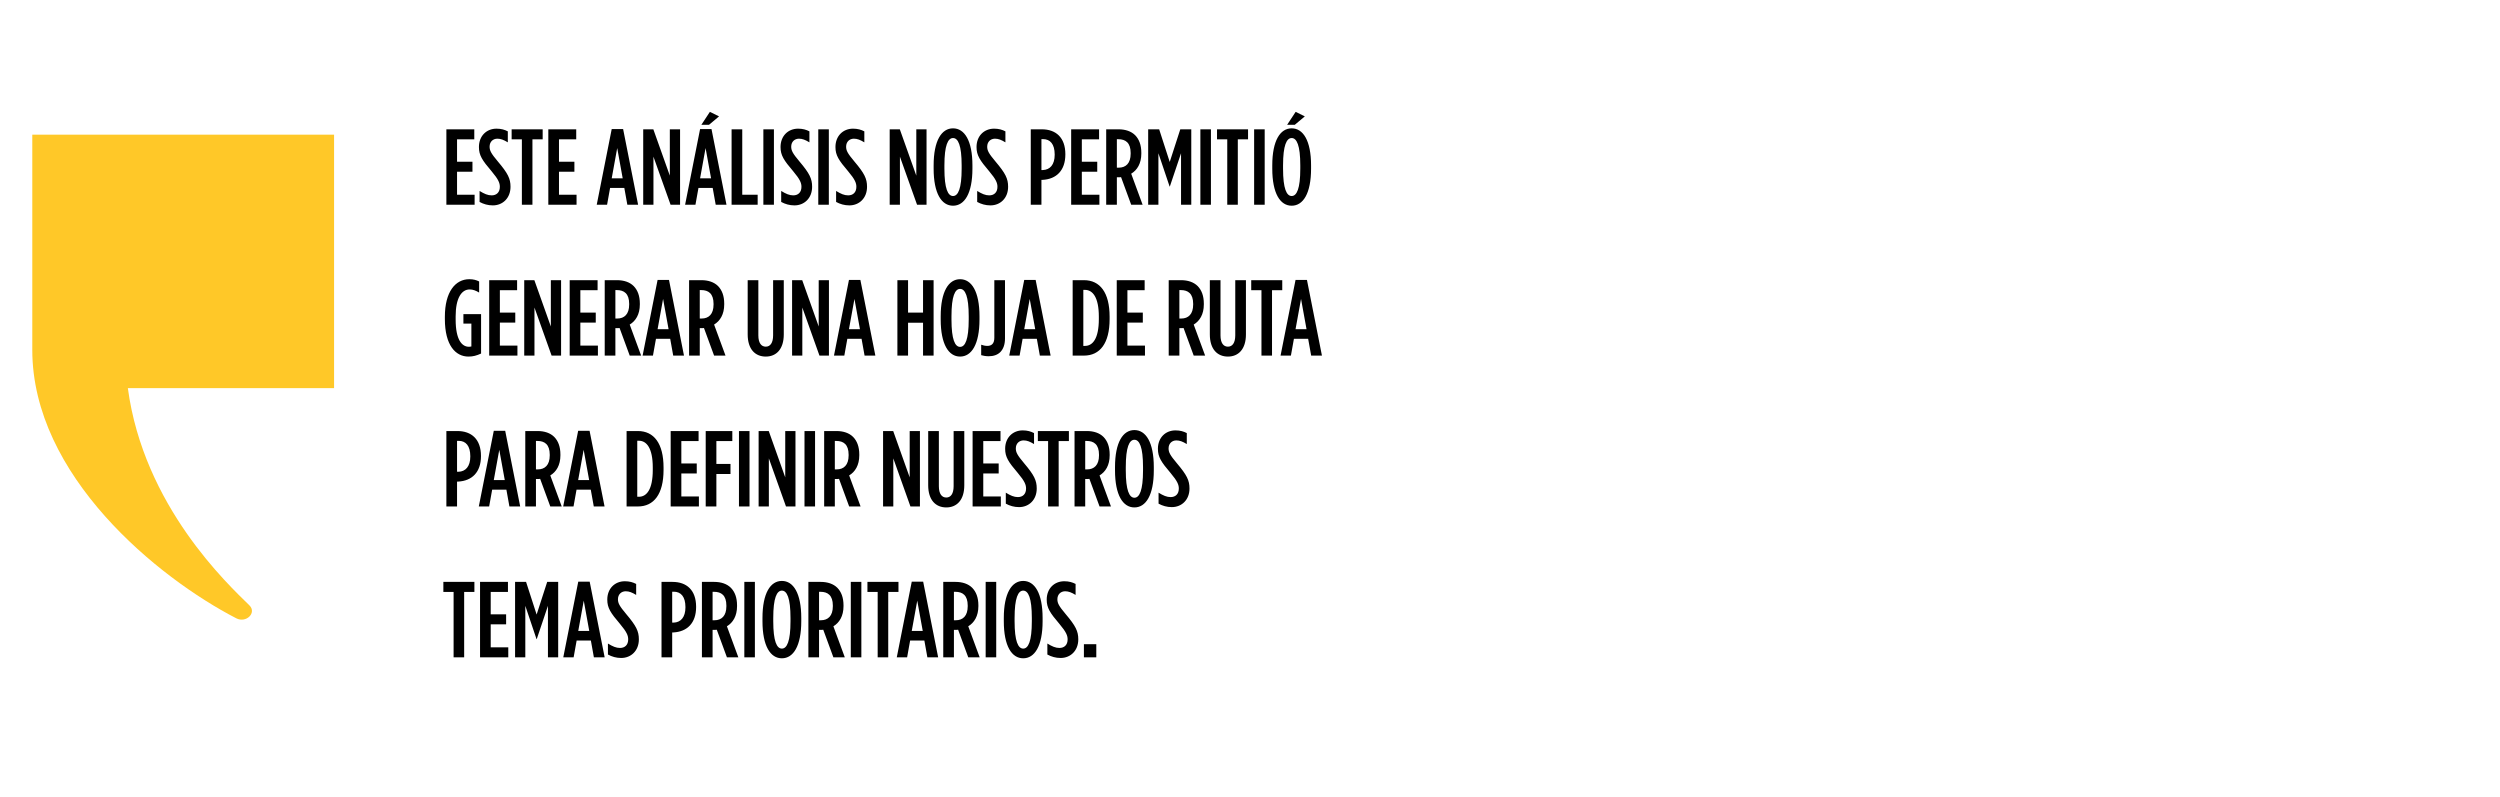 <svg width="464" height="148" viewBox="0 0 464 148" fill="none" xmlns="http://www.w3.org/2000/svg">
<path d="M5.992 24.998V64.929C5.992 88.282 29.32 107.254 43.859 114.759C45.698 115.704 47.695 113.729 46.288 112.353C42.355 108.487 26.675 93.955 23.729 72.039H62.004V24.998H5.992Z" fill="#FFC828"/>
<path d="M82.848 38V24H88.028V25.86H84.828V30.02H87.688V31.88H84.828V36.14H88.088V38H82.848ZM91.47 38.12C90.55 38.12 89.75 37.88 89.01 37.48V35.44C89.89 35.98 90.53 36.26 91.25 36.26C92.15 36.26 92.77 35.7 92.77 34.68C92.77 34 92.55 33.34 91.25 31.8C89.49 29.74 88.89 28.82 88.89 27.3V27.28C88.89 25.24 90.29 23.88 92.15 23.88C93.03 23.88 93.67 24.08 94.25 24.38V26.42C93.49 25.96 92.95 25.74 92.31 25.74C91.51 25.74 90.87 26.3 90.87 27.22C90.87 27.94 91.13 28.46 92.41 29.98C94.27 32.18 94.75 33.16 94.75 34.66V34.68C94.75 36.76 93.31 38.12 91.47 38.12ZM96.86 38V25.86H94.96V24H100.72V25.86H98.82V38H96.86ZM101.768 38V24H106.948V25.86H103.748V30.02H106.608V31.88H103.748V36.14H107.008V38H101.768ZM110.753 38L113.533 23.96H115.653L118.433 38H116.433L115.873 34.88H113.233L112.673 38H110.753ZM113.533 33.1H115.573L114.553 27.48L113.533 33.1ZM119.38 38V24H121.26L124.32 32.6V24H126.22V38H124.46L121.28 29.08V38H119.38ZM127.155 38L129.935 23.96H132.055L134.835 38H132.835L132.275 34.88H129.635L129.075 38H127.155ZM129.935 33.1H131.975L130.955 27.48L129.935 33.1ZM130.175 23.16L131.755 20.76L133.455 21.6L131.595 23.16H130.175ZM135.782 38V24H137.762V36.14H140.622V38H135.782ZM141.68 38V24H143.64V38H141.68ZM147.449 38.12C146.529 38.12 145.729 37.88 144.989 37.48V35.44C145.869 35.98 146.509 36.26 147.229 36.26C148.129 36.26 148.749 35.7 148.749 34.68C148.749 34 148.529 33.34 147.229 31.8C145.469 29.74 144.869 28.82 144.869 27.3V27.28C144.869 25.24 146.269 23.88 148.129 23.88C149.009 23.88 149.649 24.08 150.229 24.38V26.42C149.469 25.96 148.929 25.74 148.289 25.74C147.489 25.74 146.849 26.3 146.849 27.22C146.849 27.94 147.109 28.46 148.389 29.98C150.249 32.18 150.729 33.16 150.729 34.66V34.68C150.729 36.76 149.289 38.12 147.449 38.12ZM151.872 38V24H153.832V38H151.872ZM157.641 38.12C156.721 38.12 155.921 37.88 155.181 37.48V35.44C156.061 35.98 156.701 36.26 157.421 36.26C158.321 36.26 158.941 35.7 158.941 34.68C158.941 34 158.721 33.34 157.421 31.8C155.661 29.74 155.061 28.82 155.061 27.3V27.28C155.061 25.24 156.461 23.88 158.321 23.88C159.201 23.88 159.841 24.08 160.421 24.38V26.42C159.661 25.96 159.121 25.74 158.481 25.74C157.681 25.74 157.041 26.3 157.041 27.22C157.041 27.94 157.301 28.46 158.581 29.98C160.441 32.18 160.921 33.16 160.921 34.66V34.68C160.921 36.76 159.481 38.12 157.641 38.12ZM165.126 38V24H167.006L170.066 32.6V24H171.966V38H170.206L167.026 29.08V38H165.126ZM176.882 38.18C174.762 38.18 173.282 35.92 173.282 31.3V30.7C173.282 26.08 174.762 23.82 176.882 23.82C179.002 23.82 180.482 26.08 180.482 30.7V31.3C180.482 35.92 179.002 38.18 176.882 38.18ZM176.882 36.38C177.822 36.38 178.482 35.04 178.482 31.3V30.7C178.482 26.96 177.822 25.62 176.882 25.62C175.942 25.62 175.282 26.96 175.282 30.7V31.3C175.282 35.04 175.942 36.38 176.882 36.38ZM183.825 38.12C182.905 38.12 182.105 37.88 181.365 37.48V35.44C182.245 35.98 182.885 36.26 183.605 36.26C184.505 36.26 185.125 35.7 185.125 34.68C185.125 34 184.905 33.34 183.605 31.8C181.845 29.74 181.245 28.82 181.245 27.3V27.28C181.245 25.24 182.645 23.88 184.505 23.88C185.385 23.88 186.025 24.08 186.605 24.38V26.42C185.845 25.96 185.305 25.74 184.665 25.74C183.865 25.74 183.225 26.3 183.225 27.22C183.225 27.94 183.485 28.46 184.765 29.98C186.625 32.18 187.105 33.16 187.105 34.66V34.68C187.105 36.76 185.665 38.12 183.825 38.12ZM191.31 38V24H193.35C195.97 24 197.73 25.52 197.73 28.62V28.66C197.73 31.66 196.05 33.24 193.53 33.38H193.29V38H191.31ZM193.29 31.56H193.55C194.87 31.52 195.75 30.58 195.75 28.72V28.68C195.75 26.74 194.91 25.82 193.59 25.82H193.29V31.56ZM198.808 38V24H203.988V25.86H200.788V30.02H203.648V31.88H200.788V36.14H204.048V38H198.808ZM205.31 38V24H207.59C208.87 24 209.95 24.36 210.69 25.1C211.41 25.84 211.83 26.9 211.83 28.36V28.5C211.83 30.36 211.05 31.58 209.95 32.24L212.07 38H209.95L208.07 32.88C207.99 32.88 207.89 32.9 207.81 32.9H207.29V38H205.31ZM207.29 31.12H207.63C208.95 31.12 209.85 30.32 209.85 28.52V28.4C209.85 26.48 208.89 25.84 207.57 25.84H207.29V31.12ZM213.101 38V24H215.141L217.101 30.06L219.061 24H221.101V38H219.201V28.44L217.121 34.62H217.081L215.001 28.44V38H213.101ZM222.789 38V24H224.749V38H222.789ZM227.778 38V25.86H225.878V24H231.638V25.86H229.738V38H227.778ZM232.766 38V24H234.726V38H232.766ZM238.894 23.16L240.474 20.76L242.174 21.6L240.314 23.16H238.894ZM239.734 38.18C237.614 38.18 236.134 35.92 236.134 31.3V30.7C236.134 26.08 237.614 23.82 239.734 23.82C241.854 23.82 243.334 26.08 243.334 30.7V31.3C243.334 35.92 241.854 38.18 239.734 38.18ZM239.734 36.38C240.674 36.38 241.334 35.04 241.334 31.3V30.7C241.334 26.96 240.674 25.62 239.734 25.62C238.794 25.62 238.134 26.96 238.134 30.7V31.3C238.134 35.04 238.794 36.38 239.734 36.38ZM86.948 66.18C84.548 66.18 82.568 64.08 82.568 59.22V58.78C82.568 54.18 84.508 51.82 87.108 51.82C87.848 51.82 88.428 51.98 88.928 52.24V54.3C88.328 53.94 87.788 53.72 87.168 53.72C85.668 53.72 84.568 55.32 84.568 58.7V59.3C84.568 63.14 85.768 64.36 87.028 64.36C87.208 64.36 87.288 64.34 87.488 64.3V60.06H86.008V58.3H89.288V65.62C88.448 66 87.808 66.18 86.948 66.18ZM90.795 66V52H95.975V53.86H92.775V58.02H95.635V59.88H92.775V64.14H96.035V66H90.795ZM97.297 66V52H99.177L102.237 60.6V52H104.137V66H102.377L99.197 57.08V66H97.297ZM105.733 66V52H110.913V53.86H107.713V58.02H110.573V59.88H107.713V64.14H110.973V66H105.733ZM112.235 66V52H114.515C115.795 52 116.875 52.36 117.615 53.1C118.335 53.84 118.755 54.9 118.755 56.36V56.5C118.755 58.36 117.975 59.58 116.875 60.24L118.995 66H116.875L114.995 60.88C114.915 60.88 114.815 60.9 114.735 60.9H114.215V66H112.235ZM114.215 59.12H114.555C115.875 59.12 116.775 58.32 116.775 56.52V56.4C116.775 54.48 115.815 53.84 114.495 53.84H114.215V59.12ZM119.268 66L122.048 51.96H124.168L126.948 66H124.948L124.388 62.88H121.748L121.188 66H119.268ZM122.048 61.1H124.088L123.068 55.48L122.048 61.1ZM127.895 66V52H130.175C131.455 52 132.535 52.36 133.275 53.1C133.995 53.84 134.415 54.9 134.415 56.36V56.5C134.415 58.36 133.635 59.58 132.535 60.24L134.655 66H132.535L130.655 60.88C130.575 60.88 130.475 60.9 130.395 60.9H129.875V66H127.895ZM129.875 59.12H130.215C131.535 59.12 132.435 58.32 132.435 56.52V56.4C132.435 54.48 131.475 53.84 130.155 53.84H129.875V59.12ZM142.129 66.18C140.169 66.18 138.769 64.82 138.769 62.06V52H140.749V62.24C140.749 63.68 141.309 64.34 142.129 64.34C142.929 64.34 143.489 63.68 143.489 62.24V52H145.469V62.06C145.469 64.82 144.069 66.18 142.129 66.18ZM147.011 66V52H148.891L151.951 60.6V52H153.851V66H152.091L148.911 57.08V66H147.011ZM154.786 66L157.566 51.96H159.686L162.466 66H160.466L159.906 62.88H157.266L156.706 66H154.786ZM157.566 61.1H159.606L158.586 55.48L157.566 61.1ZM166.556 66V52H168.536V58.02H171.316V52H173.276V66H171.316V59.9H168.536V66H166.556ZM178.194 66.18C176.074 66.18 174.594 63.92 174.594 59.3V58.7C174.594 54.08 176.074 51.82 178.194 51.82C180.314 51.82 181.794 54.08 181.794 58.7V59.3C181.794 63.92 180.314 66.18 178.194 66.18ZM178.194 64.38C179.134 64.38 179.794 63.04 179.794 59.3V58.7C179.794 54.96 179.134 53.62 178.194 53.62C177.254 53.62 176.594 54.96 176.594 58.7V59.3C176.594 63.04 177.254 64.38 178.194 64.38ZM183.487 66.12C182.947 66.12 182.467 66.02 182.107 65.92V63.98C182.447 64.1 182.847 64.2 183.247 64.2C184.047 64.2 184.547 63.76 184.547 62.7V52H186.527V62.82C186.527 63.96 186.207 64.78 185.667 65.34C185.147 65.86 184.407 66.12 183.487 66.12ZM187.316 66L190.096 51.96H192.216L194.996 66H192.996L192.436 62.88H189.796L189.236 66H187.316ZM190.096 61.1H192.136L191.116 55.48L190.096 61.1ZM199.085 66V52H201.185C204.145 52 205.945 54.28 205.945 58.78V59.22C205.945 63.72 204.145 66 201.185 66H199.085ZM201.365 53.8H201.065V64.2H201.365C202.805 64.2 203.945 62.86 203.945 59.22V58.78C203.945 55.14 202.785 53.8 201.365 53.8ZM207.267 66V52H212.447V53.86H209.247V58.02H212.107V59.88H209.247V64.14H212.507V66H207.267ZM216.912 66V52H219.192C220.472 52 221.552 52.36 222.292 53.1C223.012 53.84 223.432 54.9 223.432 56.36V56.5C223.432 58.36 222.652 59.58 221.552 60.24L223.672 66H221.552L219.672 60.88C219.592 60.88 219.492 60.9 219.412 60.9H218.892V66H216.912ZM218.892 59.12H219.232C220.552 59.12 221.452 58.32 221.452 56.52V56.4C221.452 54.48 220.492 53.84 219.172 53.84H218.892V59.12ZM227.905 66.18C225.945 66.18 224.545 64.82 224.545 62.06V52H226.525V62.24C226.525 63.68 227.085 64.34 227.905 64.34C228.705 64.34 229.265 63.68 229.265 62.24V52H231.245V62.06C231.245 64.82 229.845 66.18 227.905 66.18ZM234.127 66V53.86H232.227V52H237.987V53.86H236.087V66H234.127ZM237.672 66L240.452 51.96H242.572L245.352 66H243.352L242.792 62.88H240.152L239.592 66H237.672ZM240.452 61.1H242.492L241.472 55.48L240.452 61.1ZM82.848 94V80H84.888C87.508 80 89.268 81.52 89.268 84.62V84.66C89.268 87.66 87.588 89.24 85.068 89.38H84.828V94H82.848ZM84.828 87.56H85.088C86.408 87.52 87.288 86.58 87.288 84.72V84.68C87.288 82.74 86.448 81.82 85.128 81.82H84.828V87.56ZM88.866 94L91.646 79.96H93.766L96.546 94H94.546L93.986 90.88H91.346L90.786 94H88.866ZM91.646 89.1H93.686L92.666 83.48L91.646 89.1ZM97.493 94V80H99.772C101.053 80 102.133 80.36 102.873 81.1C103.593 81.84 104.013 82.9 104.013 84.36V84.5C104.013 86.36 103.233 87.58 102.133 88.24L104.253 94H102.133L100.253 88.88C100.173 88.88 100.073 88.9 99.993 88.9H99.472V94H97.493ZM99.472 87.12H99.812C101.133 87.12 102.033 86.32 102.033 84.52V84.4C102.033 82.48 101.073 81.84 99.752 81.84H99.472V87.12ZM104.526 94L107.306 79.96H109.426L112.206 94H110.206L109.646 90.88H107.006L106.446 94H104.526ZM107.306 89.1H109.346L108.326 83.48L107.306 89.1ZM116.295 94V80H118.395C121.355 80 123.155 82.28 123.155 86.78V87.22C123.155 91.72 121.355 94 118.395 94H116.295ZM118.575 81.8H118.275V92.2H118.575C120.015 92.2 121.155 90.86 121.155 87.22V86.78C121.155 83.14 119.995 81.8 118.575 81.8ZM124.477 94V80H129.657V81.86H126.457V86.02H129.317V87.88H126.457V92.14H129.717V94H124.477ZM130.979 94V80H135.919V81.86H132.959V86.1H135.579V87.98H132.959V94H130.979ZM137.151 94V80H139.111V94H137.151ZM140.8 94V80H142.68L145.74 88.6V80H147.64V94H145.88L142.7 85.08V94H140.8ZM149.315 94V80H151.275V94H149.315ZM152.964 94V80H155.244C156.524 80 157.604 80.36 158.344 81.1C159.064 81.84 159.484 82.9 159.484 84.36V84.5C159.484 86.36 158.704 87.58 157.604 88.24L159.724 94H157.604L155.724 88.88C155.644 88.88 155.544 88.9 155.464 88.9H154.944V94H152.964ZM154.944 87.12H155.284C156.604 87.12 157.504 86.32 157.504 84.52V84.4C157.504 82.48 156.544 81.84 155.224 81.84H154.944V87.12ZM163.898 94V80H165.778L168.838 88.6V80H170.738V94H168.978L165.798 85.08V94H163.898ZM175.633 94.18C173.673 94.18 172.273 92.82 172.273 90.06V80H174.253V90.24C174.253 91.68 174.813 92.34 175.633 92.34C176.433 92.34 176.993 91.68 176.993 90.24V80H178.973V90.06C178.973 92.82 177.573 94.18 175.633 94.18ZM180.515 94V80H185.695V81.86H182.495V86.02H185.355V87.88H182.495V92.14H185.755V94H180.515ZM189.137 94.12C188.217 94.12 187.417 93.88 186.677 93.48V91.44C187.557 91.98 188.197 92.26 188.917 92.26C189.817 92.26 190.437 91.7 190.437 90.68C190.437 90 190.217 89.34 188.917 87.8C187.157 85.74 186.557 84.82 186.557 83.3V83.28C186.557 81.24 187.957 79.88 189.817 79.88C190.697 79.88 191.337 80.08 191.917 80.38V82.42C191.157 81.96 190.617 81.74 189.977 81.74C189.177 81.74 188.537 82.3 188.537 83.22C188.537 83.94 188.797 84.46 190.077 85.98C191.937 88.18 192.417 89.16 192.417 90.66V90.68C192.417 92.76 190.977 94.12 189.137 94.12ZM194.527 94V81.86H192.627V80H198.387V81.86H196.487V94H194.527ZM199.435 94V80H201.715C202.995 80 204.075 80.36 204.815 81.1C205.535 81.84 205.955 82.9 205.955 84.36V84.5C205.955 86.36 205.175 87.58 204.075 88.24L206.195 94H204.075L202.195 88.88C202.115 88.88 202.015 88.9 201.935 88.9H201.415V94H199.435ZM201.415 87.12H201.755C203.075 87.12 203.975 86.32 203.975 84.52V84.4C203.975 82.48 203.015 81.84 201.695 81.84H201.415V87.12ZM210.546 94.18C208.426 94.18 206.946 91.92 206.946 87.3V86.7C206.946 82.08 208.426 79.82 210.546 79.82C212.666 79.82 214.146 82.08 214.146 86.7V87.3C214.146 91.92 212.666 94.18 210.546 94.18ZM210.546 92.38C211.486 92.38 212.146 91.04 212.146 87.3V86.7C212.146 82.96 211.486 81.62 210.546 81.62C209.606 81.62 208.946 82.96 208.946 86.7V87.3C208.946 91.04 209.606 92.38 210.546 92.38ZM217.489 94.12C216.569 94.12 215.769 93.88 215.029 93.48V91.44C215.909 91.98 216.549 92.26 217.269 92.26C218.169 92.26 218.789 91.7 218.789 90.68C218.789 90 218.569 89.34 217.269 87.8C215.509 85.74 214.909 84.82 214.909 83.3V83.28C214.909 81.24 216.309 79.88 218.169 79.88C219.049 79.88 219.689 80.08 220.269 80.38V82.42C219.509 81.96 218.969 81.74 218.329 81.74C217.529 81.74 216.889 82.3 216.889 83.22C216.889 83.94 217.149 84.46 218.429 85.98C220.289 88.18 220.769 89.16 220.769 90.66V90.68C220.769 92.76 219.329 94.12 217.489 94.12ZM84.188 122V109.86H82.288V108H88.048V109.86H86.148V122H84.188ZM89.096 122V108H94.276V109.86H91.076V114.02H93.936V115.88H91.076V120.14H94.336V122H89.096ZM95.598 122V108H97.638L99.598 114.06L101.558 108H103.598V122H101.698V112.44L99.618 118.62H99.578L97.498 112.44V122H95.598ZM104.545 122L107.325 107.96H109.445L112.225 122H110.225L109.665 118.88H107.025L106.465 122H104.545ZM107.325 117.1H109.365L108.345 111.48L107.325 117.1ZM115.292 122.12C114.372 122.12 113.572 121.88 112.832 121.48V119.44C113.712 119.98 114.352 120.26 115.072 120.26C115.972 120.26 116.592 119.7 116.592 118.68C116.592 118 116.372 117.34 115.072 115.8C113.312 113.74 112.712 112.82 112.712 111.3V111.28C112.712 109.24 114.112 107.88 115.972 107.88C116.852 107.88 117.492 108.08 118.072 108.38V110.42C117.312 109.96 116.772 109.74 116.132 109.74C115.332 109.74 114.692 110.3 114.692 111.22C114.692 111.94 114.952 112.46 116.232 113.98C118.092 116.18 118.572 117.16 118.572 118.66V118.68C118.572 120.76 117.132 122.12 115.292 122.12ZM122.778 122V108H124.818C127.438 108 129.198 109.52 129.198 112.62V112.66C129.198 115.66 127.518 117.24 124.998 117.38H124.758V122H122.778ZM124.758 115.56H125.018C126.338 115.52 127.218 114.58 127.218 112.72V112.68C127.218 110.74 126.378 109.82 125.058 109.82H124.758V115.56ZM130.276 122V108H132.556C133.836 108 134.916 108.36 135.656 109.1C136.376 109.84 136.796 110.9 136.796 112.36V112.5C136.796 114.36 136.016 115.58 134.916 116.24L137.036 122H134.916L133.036 116.88C132.956 116.88 132.856 116.9 132.776 116.9H132.256V122H130.276ZM132.256 115.12H132.596C133.916 115.12 134.816 114.32 134.816 112.52V112.4C134.816 110.48 133.856 109.84 132.536 109.84H132.256V115.12ZM138.147 122V108H140.107V122H138.147ZM145.116 122.18C142.996 122.18 141.516 119.92 141.516 115.3V114.7C141.516 110.08 142.996 107.82 145.116 107.82C147.236 107.82 148.716 110.08 148.716 114.7V115.3C148.716 119.92 147.236 122.18 145.116 122.18ZM145.116 120.38C146.056 120.38 146.716 119.04 146.716 115.3V114.7C146.716 110.96 146.056 109.62 145.116 109.62C144.176 109.62 143.516 110.96 143.516 114.7V115.3C143.516 119.04 144.176 120.38 145.116 120.38ZM150.036 122V108H152.316C153.596 108 154.676 108.36 155.416 109.1C156.136 109.84 156.556 110.9 156.556 112.36V112.5C156.556 114.36 155.776 115.58 154.676 116.24L156.796 122H154.676L152.796 116.88C152.716 116.88 152.616 116.9 152.536 116.9H152.016V122H150.036ZM152.016 115.12H152.356C153.676 115.12 154.576 114.32 154.576 112.52V112.4C154.576 110.48 153.616 109.84 152.296 109.84H152.016V115.12ZM157.907 122V108H159.867V122H157.907ZM162.896 122V109.86H160.996V108H166.756V109.86H164.856V122H162.896ZM166.441 122L169.221 107.96H171.341L174.121 122H172.121L171.561 118.88H168.921L168.361 122H166.441ZM169.221 117.1H171.261L170.241 111.48L169.221 117.1ZM175.068 122V108H177.348C178.628 108 179.708 108.36 180.448 109.1C181.168 109.84 181.588 110.9 181.588 112.36V112.5C181.588 114.36 180.808 115.58 179.708 116.24L181.828 122H179.708L177.828 116.88C177.748 116.88 177.648 116.9 177.568 116.9H177.048V122H175.068ZM177.048 115.12H177.388C178.708 115.12 179.608 114.32 179.608 112.52V112.4C179.608 110.48 178.648 109.84 177.328 109.84H177.048V115.12ZM182.939 122V108H184.899V122H182.939ZM189.907 122.18C187.787 122.18 186.307 119.92 186.307 115.3V114.7C186.307 110.08 187.787 107.82 189.907 107.82C192.027 107.82 193.507 110.08 193.507 114.7V115.3C193.507 119.92 192.027 122.18 189.907 122.18ZM189.907 120.38C190.847 120.38 191.507 119.04 191.507 115.3V114.7C191.507 110.96 190.847 109.62 189.907 109.62C188.967 109.62 188.307 110.96 188.307 114.7V115.3C188.307 119.04 188.967 120.38 189.907 120.38ZM196.85 122.12C195.93 122.12 195.13 121.88 194.39 121.48V119.44C195.27 119.98 195.91 120.26 196.63 120.26C197.53 120.26 198.15 119.7 198.15 118.68C198.15 118 197.93 117.34 196.63 115.8C194.87 113.74 194.27 112.82 194.27 111.3V111.28C194.27 109.24 195.67 107.88 197.53 107.88C198.41 107.88 199.05 108.08 199.63 108.38V110.42C198.87 109.96 198.33 109.74 197.69 109.74C196.89 109.74 196.25 110.3 196.25 111.22C196.25 111.94 196.51 112.46 197.79 113.98C199.65 116.18 200.13 117.16 200.13 118.66V118.68C200.13 120.76 198.69 122.12 196.85 122.12ZM201.173 122V119.56H203.473V122H201.173Z" fill="black"/>
</svg>
